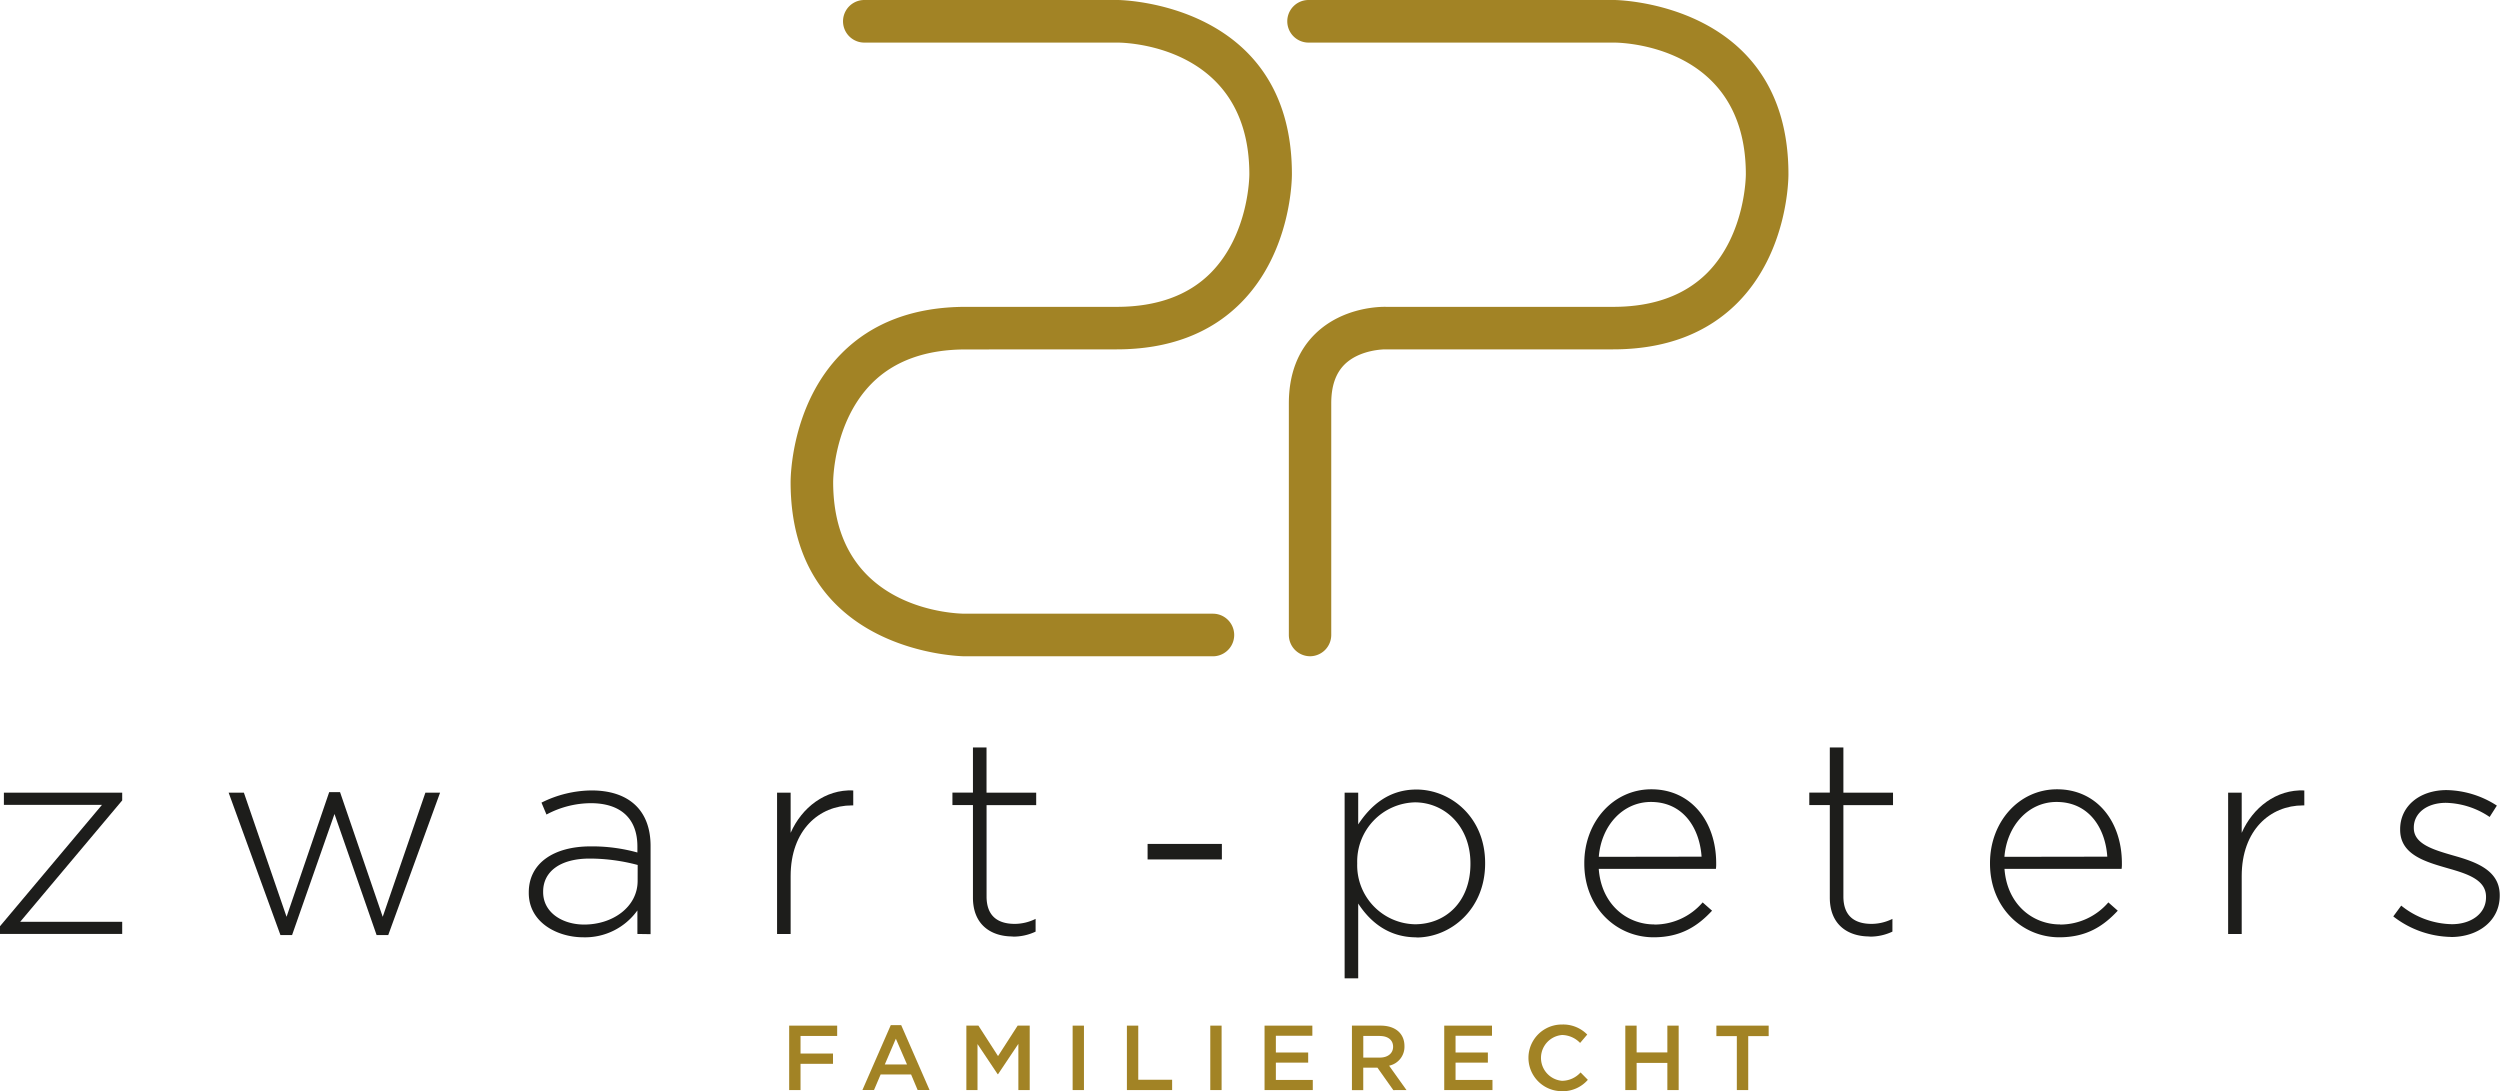 <svg xmlns="http://www.w3.org/2000/svg" viewBox="0 0 629.71 274.85"><defs><style>.cls-1{fill:#1d1d1b;}.cls-2{fill:#a28325;}</style></defs><title>Asset 1</title><g id="Layer_2" data-name="Layer 2"><g id="Layer_1-2" data-name="Layer 1"><polygon class="cls-1" points="0.98 199.66 0.98 202.73 25.69 202.73 0 233.3 0 235.25 30.78 235.25 30.78 232.18 5.09 232.18 30.78 201.61 30.78 199.66 0.98 199.66"/><polygon class="cls-1" points="97.79 235.53 94.86 235.53 84.25 205.03 73.57 235.53 70.64 235.53 57.59 199.66 61.43 199.66 72.18 230.93 82.92 199.52 85.65 199.52 96.4 230.93 107.15 199.66 110.85 199.66 97.79 235.53"/><path class="cls-1" d="M160.62,217.87a47.25,47.25,0,0,0-12.08-1.61c-7.54,0-11.73,3.35-11.73,8.31v.14c0,5.17,4.88,8.17,10.33,8.17,7.26,0,13.47-4.47,13.47-11Zm-.07,17.38v-5.93a16.19,16.19,0,0,1-13.61,6.77c-6.63,0-13.75-3.77-13.75-11.17v-.14c0-7.4,6.35-11.59,15.56-11.59a42.75,42.75,0,0,1,11.8,1.54V213.2c0-7.19-4.4-10.89-11.73-10.89a23.83,23.83,0,0,0-11.17,2.86l-1.26-3A28.62,28.62,0,0,1,149,199.1c9.14,0,14.87,4.75,14.87,14v22.2Z"/><path class="cls-1" d="M214.58,202.87c-8.24,0-15.43,6.21-15.43,17.8v14.59h-3.42v-35.6h3.42v10.12c2.79-6.35,8.72-11,15.77-10.68v3.77Z"/><path class="cls-1" d="M255.07,235.88c-5.51,0-10-3-10-9.77V202.79h-5.17v-3.14h5.17V188.28h3.42v11.38H261v3.14H248.5v23c0,5.1,3,6.91,7.12,6.91a11.9,11.9,0,0,0,5.23-1.26v3.21a13.11,13.11,0,0,1-5.79,1.26"/><rect class="cls-1" x="289.06" y="212.57" width="18.71" height="3.91"/><path class="cls-1" d="M370.38,217.46c0-9.36-6.49-15.36-14-15.36a14.91,14.91,0,0,0-14.52,15.29v.14a14.86,14.86,0,0,0,14.52,15.28c7.75,0,14-5.65,14-15.21Zm-13.61,18.64c-7.12,0-11.73-4-14.66-8.52v18.85h-3.42V199.66h3.42v8c3.07-4.67,7.61-8.79,14.66-8.79,8.59,0,17.31,6.91,17.31,18.49v.14c0,11.59-8.72,18.64-17.31,18.64"/><path class="cls-1" d="M428.6,215.78C428.11,208.59,424,202,415.83,202c-7.05,0-12.49,5.93-13.12,13.82Zm-11.94,17.1a16,16,0,0,0,12.21-5.58l2.37,2.09c-3.63,3.91-7.89,6.7-14.73,6.7-9.36,0-17.45-7.47-17.45-18.57v-.14c0-10.33,7.26-18.57,16.89-18.57,10,0,16.33,8.1,16.33,18.64v.14a7.87,7.87,0,0,1-.07,1.26H402.7c.63,8.86,7,14,14,14"/><path class="cls-1" d="M470.9,235.88c-5.51,0-10-3-10-9.77V202.79h-5.17v-3.14h5.17V188.28h3.42v11.38h12.5v3.14h-12.5v23c0,5.1,3,6.91,7.12,6.91a11.9,11.9,0,0,0,5.23-1.26v3.21a13.11,13.11,0,0,1-5.79,1.26"/><path class="cls-1" d="M530.79,215.78C530.31,208.59,526.19,202,518,202c-7.05,0-12.49,5.93-13.12,13.82Zm-11.94,17.1a16,16,0,0,0,12.21-5.58l2.37,2.09c-3.63,3.91-7.89,6.7-14.73,6.7-9.36,0-17.45-7.47-17.45-18.57v-.14c0-10.33,7.26-18.57,16.89-18.57,10,0,16.33,8.1,16.33,18.64v.14a7.87,7.87,0,0,1-.07,1.26H504.9c.63,8.86,7,14,14,14"/><path class="cls-1" d="M580.08,202.87c-8.24,0-15.43,6.21-15.43,17.8v14.59h-3.42v-35.6h3.42v10.12c2.79-6.35,8.72-11,15.77-10.68v3.77Z"/><path class="cls-1" d="M617.42,236a24.36,24.36,0,0,1-14.59-5.17l2-2.72a20.88,20.88,0,0,0,12.77,4.68c4.82,0,8.59-2.65,8.59-6.77v-.14c0-4.19-4.47-5.72-9.42-7.12-5.79-1.67-12.21-3.42-12.21-9.77v-.14c0-5.72,4.81-9.84,11.73-9.84a24,24,0,0,1,12.63,3.91l-1.82,2.86a20.43,20.43,0,0,0-11-3.56c-4.88,0-8.1,2.65-8.1,6.21v.14c0,4,4.82,5.44,9.91,6.91,5.72,1.61,11.73,3.7,11.73,10v.14c0,6.35-5.44,10.4-12.29,10.4"/><polygon class="cls-2" points="198.78 258.34 198.78 274.57 201.64 274.57 201.64 267.96 209.82 267.96 209.82 265.37 201.64 265.37 201.64 260.94 210.87 260.94 210.87 258.34 198.78 258.34"/><path class="cls-2" d="M225.65,261.63l2.81,6.49h-5.59Zm-1.28-3.41-7.14,16.34h2.92l1.67-3.92h7.67l1.65,3.92h3L227,258.22Z"/><polygon class="cls-2" points="256.33 258.34 251.39 266.01 246.45 258.34 243.41 258.34 243.41 274.57 246.22 274.57 246.22 262.98 251.3 270.58 251.39 270.58 256.51 262.93 256.51 274.57 259.37 274.57 259.37 258.34 256.33 258.34"/><rect class="cls-2" x="270.18" y="258.34" width="2.85" height="16.23"/><polygon class="cls-2" points="283.85 258.34 283.85 274.57 295.24 274.57 295.24 271.97 286.71 271.97 286.71 258.34 283.85 258.34"/><rect class="cls-2" x="304.85" y="258.34" width="2.85" height="16.23"/><polygon class="cls-2" points="318.52 258.34 318.52 274.57 330.67 274.57 330.67 272.02 321.37 272.02 321.37 267.66 329.51 267.66 329.51 265.11 321.37 265.11 321.37 260.89 330.56 260.89 330.56 258.34 318.52 258.34"/><path class="cls-2" d="M347.54,260.94h-4.15v5.45h4.17c2,0,3.34-1.07,3.34-2.73s-1.25-2.71-3.36-2.71m3.41,13.63-4-5.66h-3.57v5.66h-2.85V258.34h7.23c3.73,0,6,2,6,5.15a4.86,4.86,0,0,1-3.87,4.94l4.38,6.14Z"/><polygon class="cls-2" points="363.78 258.34 363.78 274.57 375.93 274.57 375.93 272.02 366.63 272.02 366.63 267.66 374.77 267.66 374.77 265.11 366.63 265.11 366.63 260.89 375.81 260.89 375.81 258.34 363.78 258.34"/><path class="cls-2" d="M393.33,274.85a8.39,8.39,0,0,1,.12-16.79,8.47,8.47,0,0,1,6.35,2.53L398,262.7a6.45,6.45,0,0,0-4.54-2,5.79,5.79,0,0,0,0,11.54,6.36,6.36,0,0,0,4.66-2.11l1.83,1.86a8.39,8.39,0,0,1-6.59,2.87"/><polygon class="cls-2" points="419.98 258.34 419.98 265.09 412.24 265.09 412.24 258.34 409.39 258.34 409.39 274.57 412.24 274.57 412.24 267.73 419.98 267.73 419.98 274.57 422.83 274.57 422.83 258.34 419.98 258.34"/><polygon class="cls-2" points="432.33 258.34 432.33 260.98 437.48 260.98 437.48 274.57 440.35 274.57 440.35 260.98 445.5 260.98 445.5 258.34 432.33 258.34"/><path class="cls-2" d="M330,165.3a5.37,5.37,0,0,1-5.36-5.36v-58.3c0-7.35,2.25-13.28,6.7-17.6,7.05-6.85,16.71-6.78,17.8-6.75h57.2c10.08,0,18-2.88,23.68-8.55,9.72-9.79,9.73-24.68,9.73-24.83,0-32.81-31.79-33.18-33.14-33.18h-77a5.36,5.36,0,1,1,0-10.73h77c.44,0,43.87.5,43.87,43.87,0,.76,0,19.5-12.85,32.42C429.87,84.07,419.34,88,406.3,88H348.94c-.18,0-6.35,0-10.22,3.76-2.29,2.26-3.4,5.48-3.4,9.86v58.3A5.37,5.37,0,0,1,330,165.3"/><path class="cls-2" d="M281.27,88c13,0,23.57-3.94,31.29-11.72,12.84-12.92,12.86-31.67,12.85-32.43C325.42.5,282,0,281.54,0H217.71a5.36,5.36,0,1,0,0,10.73h63.84c1.35,0,33.14.38,33.14,33.18,0,.15,0,15-9.73,24.83-5.63,5.67-13.6,8.55-23.68,8.55h-38c-13,0-23.57,3.94-31.29,11.72-12.84,12.92-12.85,31.67-12.85,32.43,0,43.37,43.43,43.87,43.87,43.87h62.5a5.36,5.36,0,1,0,0-10.73H243c-1.35,0-33.14-.38-33.14-33.18,0-.15,0-15,9.73-24.83,5.63-5.67,13.6-8.55,23.68-8.55Z"/></g></g></svg>